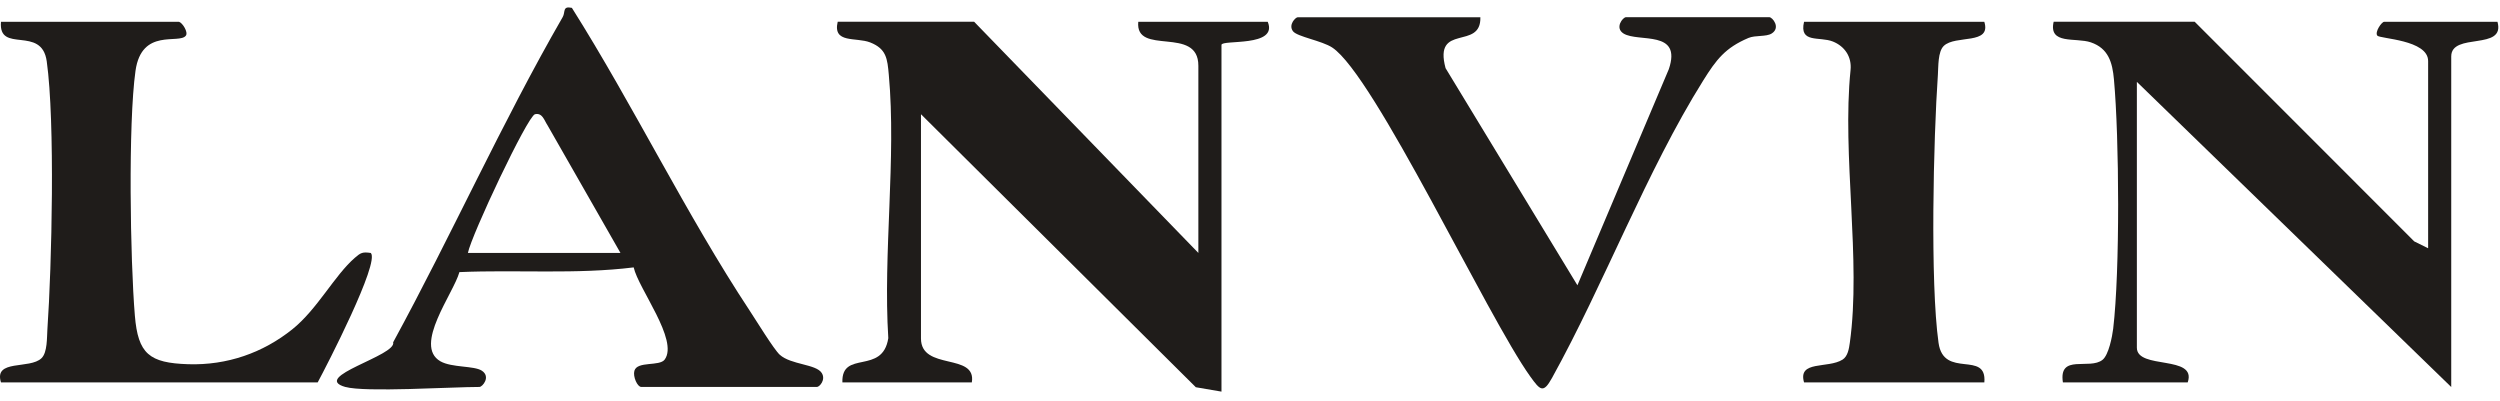 <svg xmlns="http://www.w3.org/2000/svg" width="162" height="26" viewBox="0 0 162 26" fill="none"><g id="Calque_1" clip-path="url(#clip0_1271_2908)"><path id="Vector" d="M63.125 1.411L77.654 16.39V4.257C77.654 1.635 73.544 3.661 73.76 1.411H82.148C82.849 3.079 79.152 2.546 79.152 2.909V25.377L77.49 25.093L59.679 7.402V21.932C59.679 24.047 63.289 22.834 62.975 24.778H54.587C54.518 22.645 57.187 24.326 57.562 21.911C57.217 16.417 58.089 10.251 57.594 4.841C57.502 3.813 57.445 3.166 56.39 2.75C55.476 2.39 53.943 2.846 54.284 1.408H63.122L63.125 1.411Z" fill="#1F1C1A"></path><path id="Vector_2" d="M157.343 16.09V3.957C157.343 2.567 154.203 2.519 154.047 2.306C153.876 2.067 154.335 1.411 154.497 1.411H161.836C162.369 3.313 158.84 2.07 158.84 3.658V25.078L138.469 5.305V22.531C138.469 23.972 142.381 22.977 141.764 24.778H133.676C133.388 22.897 135.416 23.999 136.252 23.31C136.642 22.989 136.872 21.821 136.935 21.297C137.378 17.564 137.331 8.945 136.983 5.14C136.884 4.056 136.63 3.133 135.485 2.744C134.503 2.411 132.732 2.918 133.077 1.408H142.214L156.441 15.641L157.343 16.087V16.09Z" fill="#1F1C1A"></path><path id="Vector_3" d="M22.381 25.077C20.087 24.427 25.719 23.046 25.476 22.18C29.26 15.242 32.519 7.947 36.465 1.102C36.65 0.778 36.432 0.374 37.058 0.509C41.054 6.845 44.472 13.912 48.586 20.14C48.99 20.751 50.153 22.651 50.53 22.989C51.258 23.642 52.879 23.588 53.247 24.167C53.529 24.607 53.103 25.074 52.939 25.074H41.555C41.297 25.074 41.003 24.394 41.108 24.029C41.291 23.382 42.738 23.759 43.073 23.298C43.987 22.04 41.369 18.711 41.063 17.327C37.334 17.789 33.529 17.468 29.769 17.633C29.398 18.999 26.764 22.393 28.538 23.412C29.278 23.834 30.719 23.69 31.222 24.02C31.818 24.409 31.267 25.074 31.066 25.074C29.248 25.074 23.655 25.434 22.378 25.074L22.381 25.077ZM40.206 16.39L35.467 8.097C35.272 7.813 35.15 7.288 34.667 7.402C34.185 7.516 30.539 15.254 30.32 16.39H40.206Z" fill="#1F1C1A"></path><path id="Vector_4" d="M95.928 1.111C95.991 3.298 92.879 1.456 93.672 4.415L102.217 18.487L108.139 4.484C109.014 1.905 106.174 2.768 105.206 2.172C104.616 1.806 105.158 1.114 105.365 1.114H114.652C114.856 1.114 115.404 1.791 114.808 2.169C114.451 2.396 113.747 2.27 113.301 2.459C111.788 3.1 111.213 3.867 110.368 5.218C106.701 11.072 103.957 18.376 100.569 24.493C100.006 25.509 99.811 25.299 99.161 24.397C96.378 20.521 89.065 4.88 86.327 3.079C85.653 2.636 84.059 2.381 83.786 2.025C83.469 1.608 83.951 1.117 84.095 1.117H95.928V1.111Z" fill="#1F1C1A"></path><path id="Vector_5" d="M11.597 1.411C11.827 1.477 12.205 2.085 12.046 2.306C11.627 2.891 9.179 1.776 8.781 4.586C8.298 8.001 8.439 16.854 8.739 20.449C8.945 22.933 9.67 23.52 12.196 23.601C14.721 23.681 17.043 22.861 18.942 21.339C20.569 20.035 21.666 17.858 22.996 16.704C23.373 16.375 23.499 16.312 24.029 16.393C24.625 16.995 21.171 23.699 20.587 24.778H0.063C-0.414 23.256 1.932 23.948 2.69 23.211C3.077 22.837 3.035 21.872 3.071 21.345C3.358 17.189 3.577 7.897 3.029 3.975C2.702 1.608 -0.117 3.514 0.063 1.411H11.597Z" fill="#1F1C1A"></path><path id="Vector_6" d="M128.583 1.411C129.059 2.933 126.713 2.24 125.955 2.977C125.569 3.352 125.611 4.317 125.575 4.844C125.287 8.999 125.068 18.292 125.617 22.213C125.946 24.577 128.762 22.672 128.586 24.778H116.902C116.486 23.334 118.448 23.9 119.397 23.304C119.739 23.091 119.817 22.582 119.868 22.213C120.617 16.872 119.352 10.044 119.916 4.538C120.003 3.681 119.538 2.998 118.768 2.69C117.906 2.345 116.572 2.831 116.902 1.411H128.586H128.583Z" fill="#1F1C1A"></path></g><defs><clipPath id="clip0_1271_2908"><rect width="161.89" height="24.895" fill="#1F1C1A" transform="translate(0 0.482)"></rect></clipPath></defs></svg>